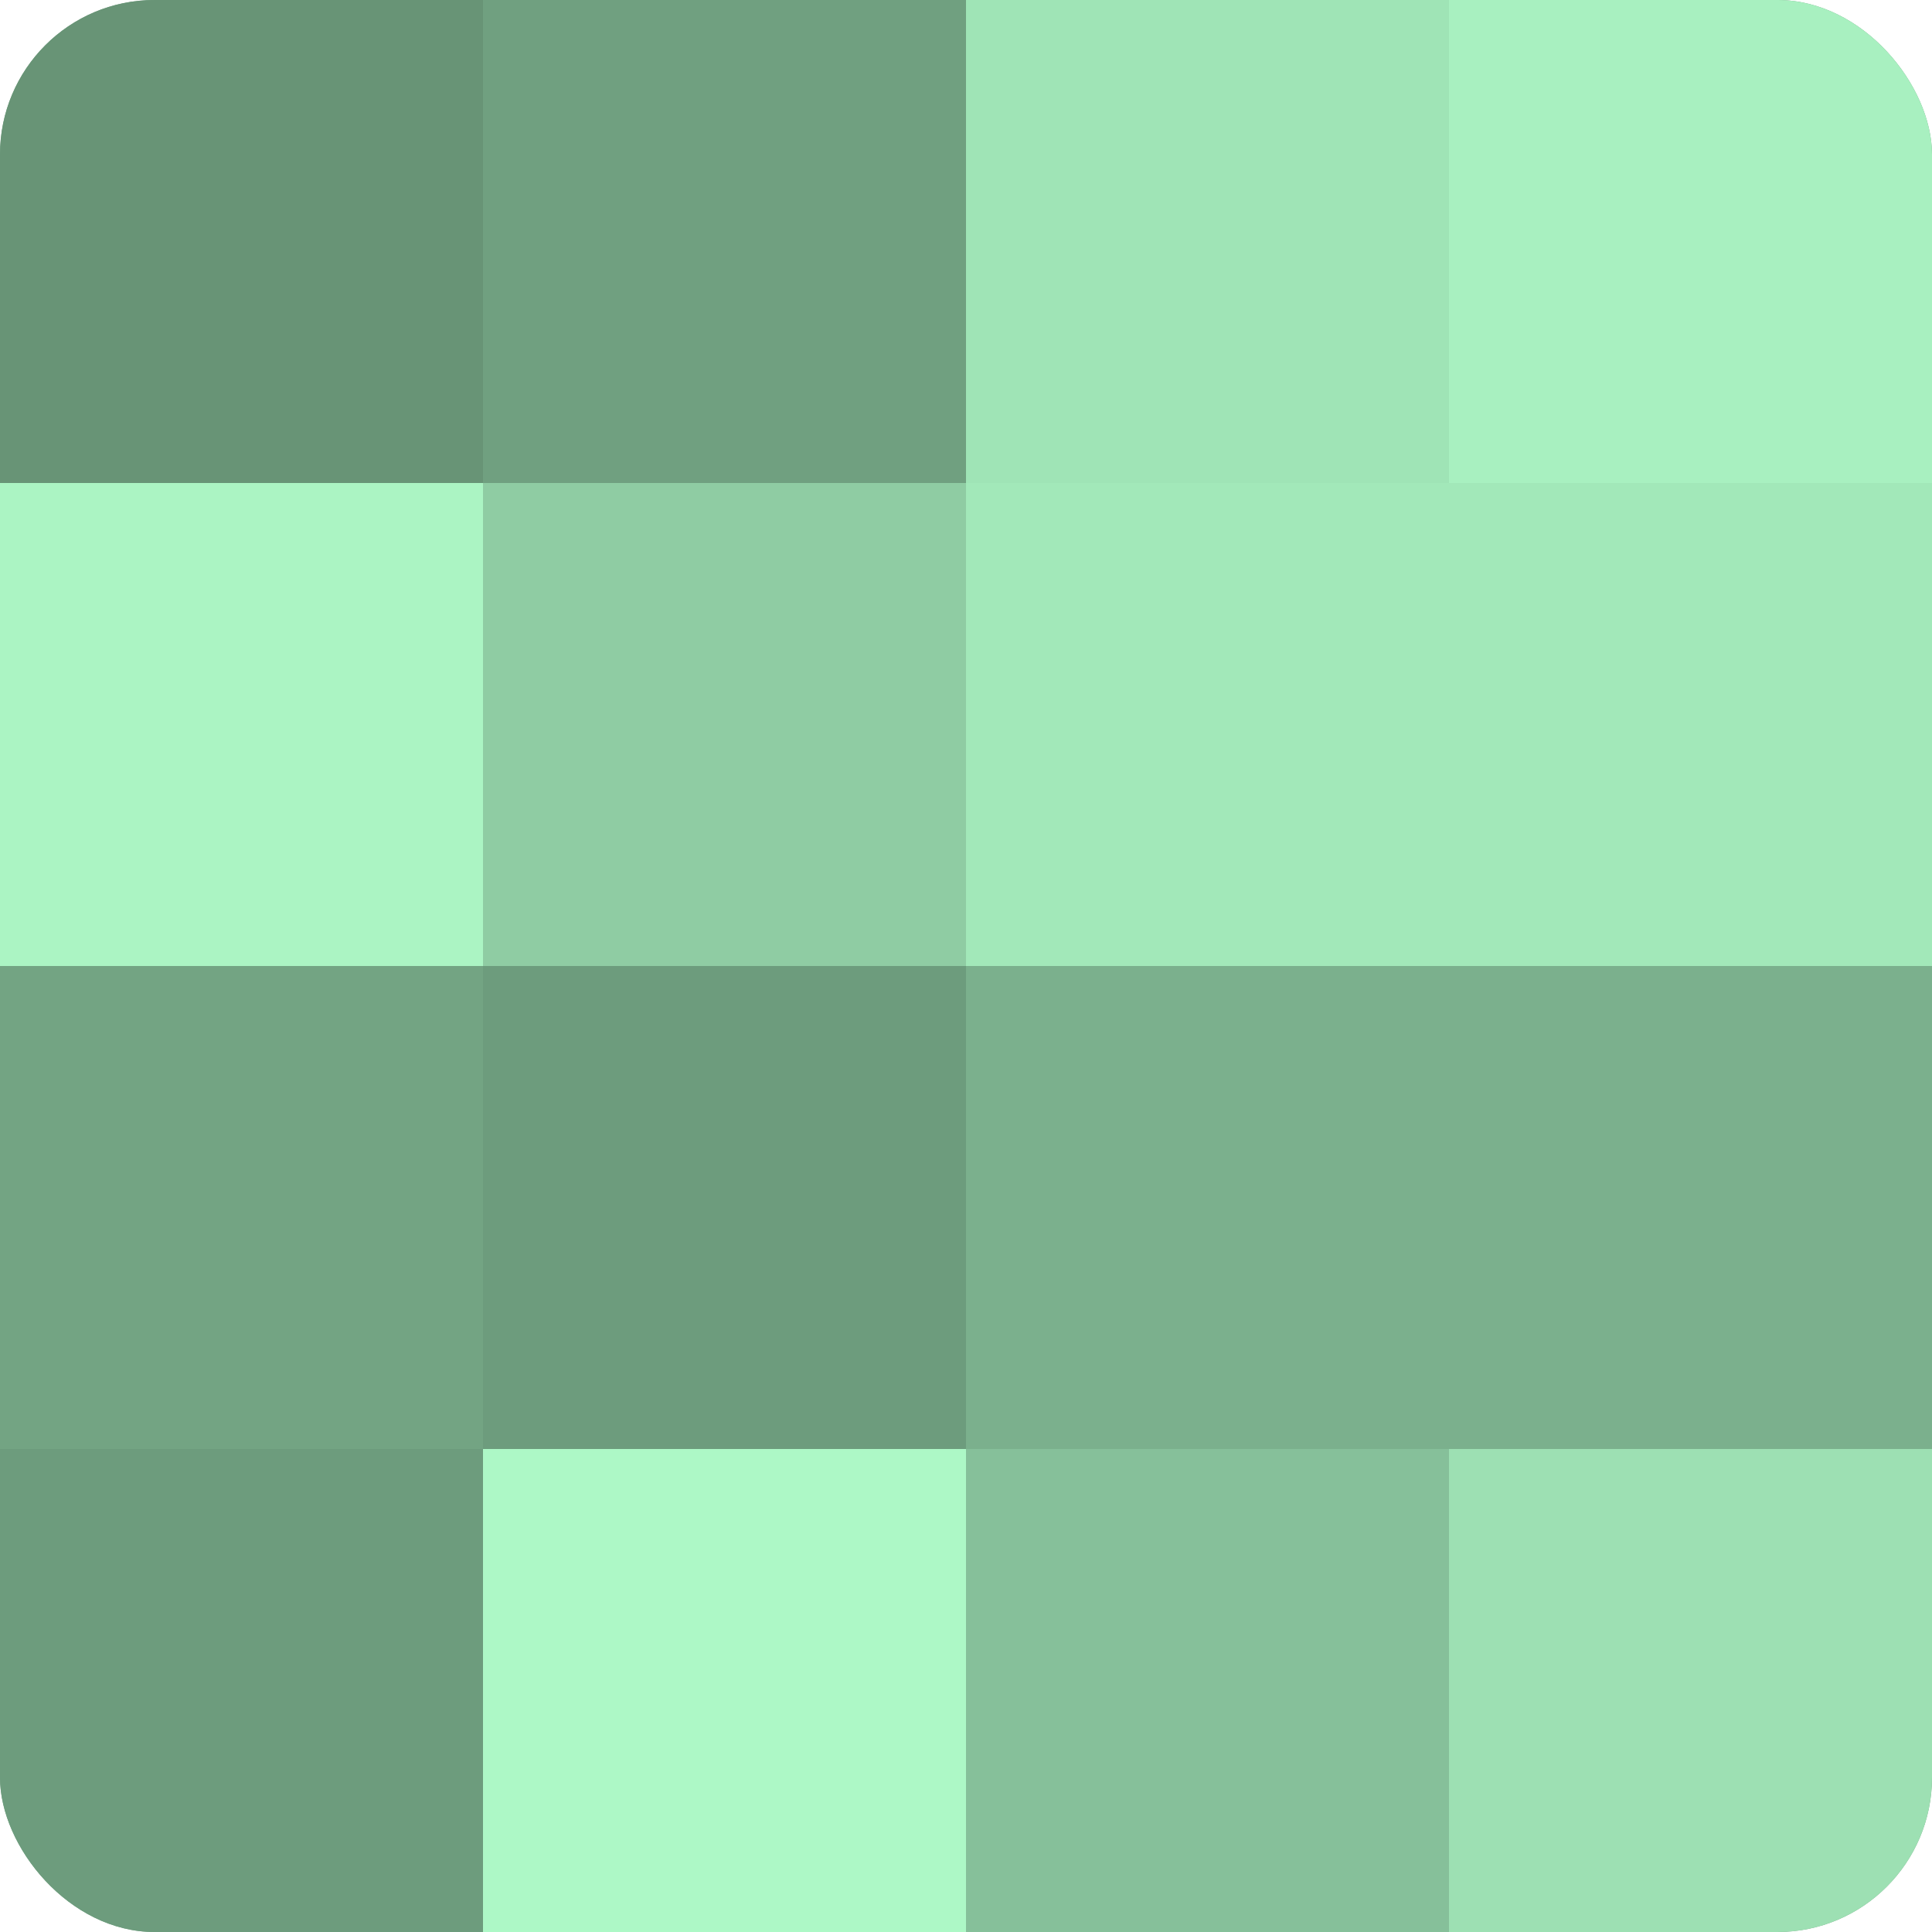 <?xml version="1.0" encoding="UTF-8"?>
<svg xmlns="http://www.w3.org/2000/svg" width="60" height="60" viewBox="0 0 100 100" preserveAspectRatio="xMidYMid meet"><defs><clipPath id="c" width="100" height="100"><rect width="100" height="100" rx="8" ry="8"/></clipPath></defs><g clip-path="url(#c)"><rect width="100" height="100" fill="#70a080"/><rect width="25" height="25" fill="#689476"/><rect y="25" width="25" height="25" fill="#abf4c3"/><rect y="50" width="25" height="25" fill="#73a483"/><rect y="75" width="25" height="25" fill="#6d9c7d"/><rect x="25" width="25" height="25" fill="#70a080"/><rect x="25" y="25" width="25" height="25" fill="#8fcca3"/><rect x="25" y="50" width="25" height="25" fill="#6d9c7d"/><rect x="25" y="75" width="25" height="25" fill="#adf8c6"/><rect x="50" width="25" height="25" fill="#9fe4b6"/><rect x="50" y="25" width="25" height="25" fill="#a2e8b9"/><rect x="50" y="50" width="25" height="25" fill="#7bb08d"/><rect x="50" y="75" width="25" height="25" fill="#86c09a"/><rect x="75" width="25" height="25" fill="#a8f0c0"/><rect x="75" y="25" width="25" height="25" fill="#a2e8b9"/><rect x="75" y="50" width="25" height="25" fill="#7bb08d"/><rect x="75" y="75" width="25" height="25" fill="#9de0b3"/></g></svg>

